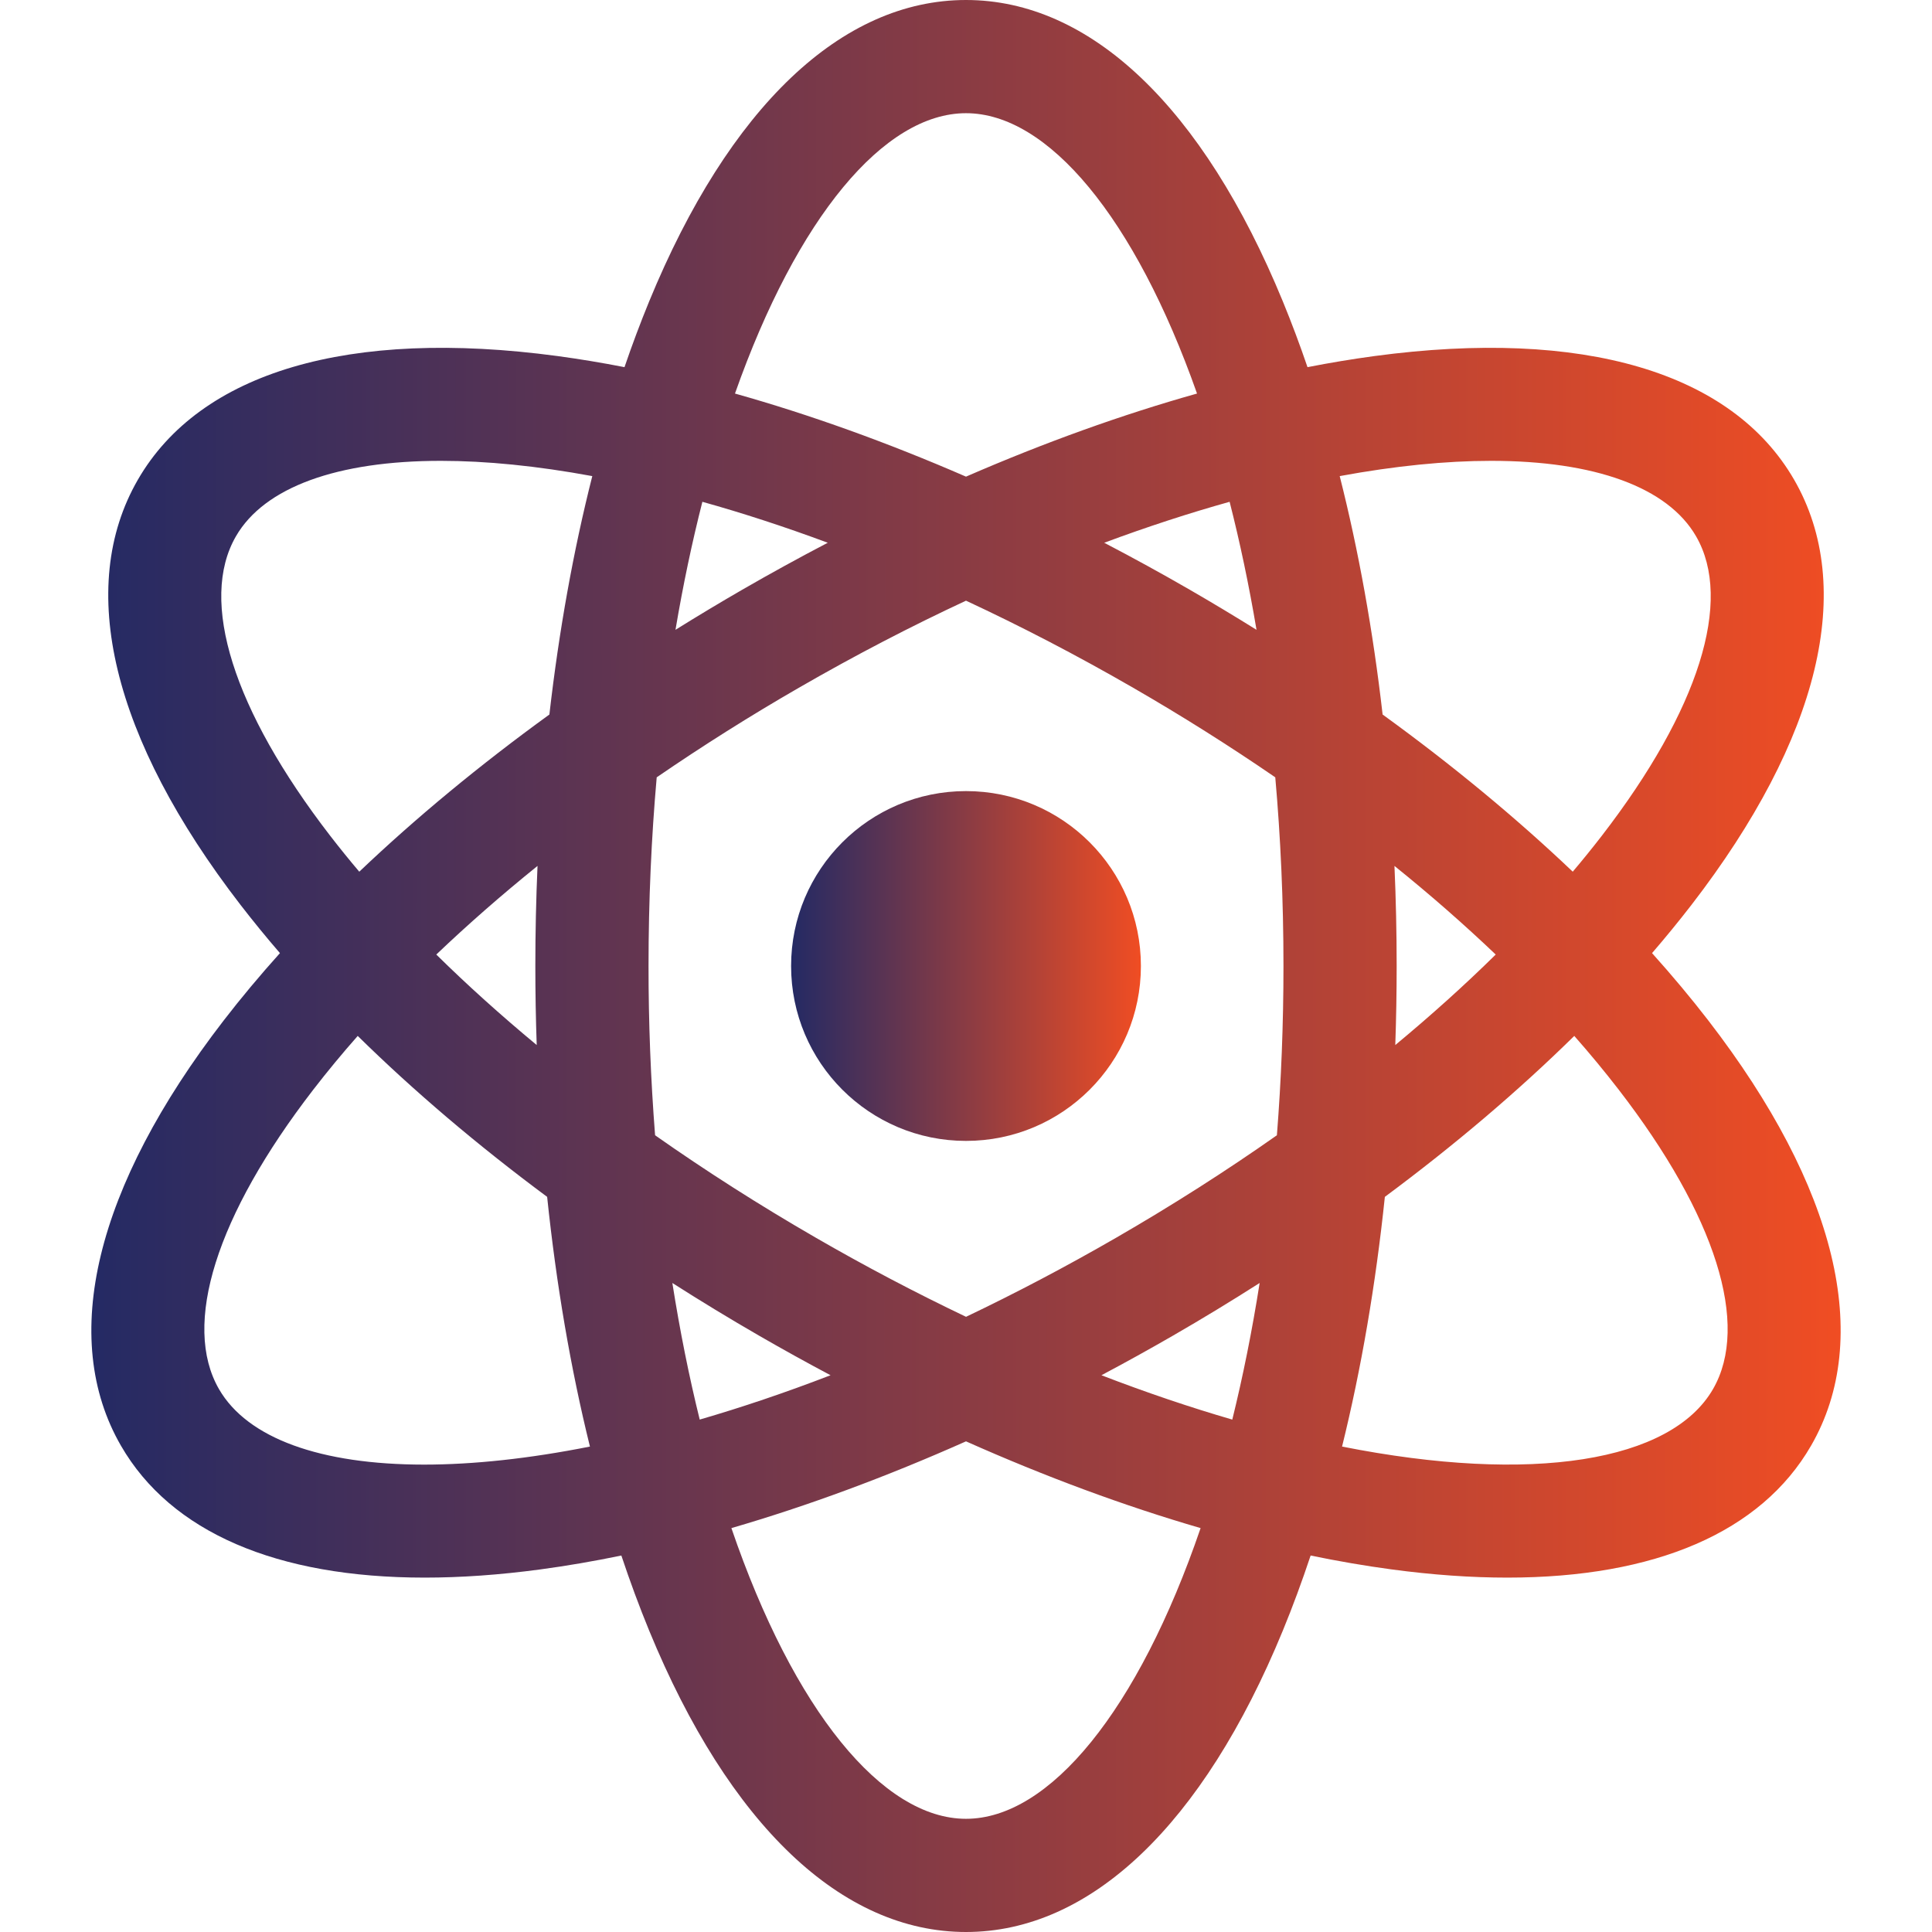 <?xml version="1.0" encoding="UTF-8"?>
<svg xmlns="http://www.w3.org/2000/svg" width="100" height="100" viewBox="0 0 100 100" fill="none">
  <path d="M88.427 52.826C87.528 51.66 86.552 50.494 85.51 49.333C86.213 48.518 86.894 47.685 87.552 46.834C94.196 38.22 96.082 30.405 92.864 24.83C89.645 19.255 81.935 16.982 71.152 18.428C69.988 18.586 68.829 18.778 67.676 19.004C67.285 17.857 66.86 16.723 66.4 15.602C62.262 5.541 56.437 0 50 0C43.563 0 37.738 5.541 33.6 15.602C33.14 16.723 32.715 17.857 32.324 19.004C31.171 18.778 30.012 18.586 28.848 18.428C18.066 16.982 10.355 19.255 7.136 24.83C3.918 30.405 5.804 38.22 12.448 46.834C13.106 47.685 13.787 48.519 14.49 49.333C13.447 50.494 12.472 51.66 11.573 52.826C4.929 61.441 3.043 69.255 6.261 74.83C8.847 79.31 14.332 81.657 21.981 81.657C23.852 81.657 25.854 81.517 27.973 81.232C29.338 81.049 30.736 80.808 32.161 80.514C32.61 81.858 33.089 83.156 33.6 84.398C37.738 94.459 43.563 100 50 100C56.437 100 62.262 94.459 66.4 84.398C66.911 83.156 67.39 81.858 67.838 80.514C69.263 80.808 70.662 81.049 72.027 81.232C74.147 81.517 76.148 81.657 78.019 81.657C85.667 81.657 91.153 79.309 93.739 74.83C96.958 69.255 95.071 61.441 88.427 52.826ZM77.177 23.853C82.533 23.853 86.318 25.212 87.789 27.76C89.714 31.093 87.936 36.741 82.912 43.256C82.424 43.888 81.921 44.509 81.405 45.118C78.467 42.324 75.161 39.59 71.564 36.984C71.067 32.644 70.32 28.498 69.343 24.643C72.211 24.113 74.844 23.853 77.177 23.853ZM57.778 64.061C55.145 65.581 52.545 66.945 50.002 68.158C47.356 66.895 44.76 65.528 42.222 64.061C39.314 62.382 36.532 60.606 33.907 58.761C33.68 55.846 33.566 52.923 33.568 50C33.568 46.602 33.717 43.34 33.991 40.234C36.382 38.594 38.835 37.048 41.346 35.6C44.284 33.904 47.178 32.405 50 31.091C52.822 32.405 55.716 33.904 58.654 35.6C61.164 37.048 63.618 38.594 66.008 40.234C66.283 43.34 66.432 46.602 66.432 50C66.432 53.033 66.313 55.958 66.092 58.761C63.468 60.606 60.685 62.382 57.778 64.061ZM65.199 66.407C64.806 68.901 64.33 71.264 63.783 73.478C61.61 72.846 59.346 72.082 57.01 71.182C58.255 70.522 59.487 69.839 60.708 69.135C62.225 68.259 63.722 67.35 65.199 66.407ZM42.989 71.182C40.654 72.082 38.39 72.846 36.217 73.477C35.67 71.263 35.194 68.901 34.801 66.407C36.278 67.35 37.775 68.259 39.292 69.135C40.512 69.839 41.745 70.522 42.989 71.182ZM27.78 54.091C25.925 52.553 24.186 50.987 22.582 49.407C24.208 47.857 25.959 46.323 27.822 44.82C27.747 46.546 27.709 48.273 27.709 50C27.709 51.373 27.733 52.737 27.78 54.091ZM34.963 32.599C35.357 30.265 35.825 28.052 36.355 25.973C38.437 26.555 40.607 27.261 42.845 28.093C41.352 28.872 39.876 29.683 38.417 30.525C37.254 31.197 36.103 31.888 34.963 32.599ZM57.154 28.093C59.393 27.261 61.562 26.555 63.645 25.973C64.175 28.052 64.643 30.265 65.037 32.599C63.897 31.889 62.746 31.197 61.583 30.525C60.124 29.683 58.648 28.872 57.154 28.093ZM72.177 44.82C74.041 46.323 75.792 47.857 77.418 49.407C75.814 50.987 74.075 52.553 72.22 54.091C72.267 52.728 72.291 51.364 72.291 50C72.291 48.258 72.252 46.53 72.177 44.82ZM50 5.859C54.238 5.859 58.74 11.251 61.958 20.37C58.081 21.46 54.062 22.905 50 24.671C45.938 22.905 41.919 21.46 38.042 20.37C41.26 11.251 45.762 5.859 50 5.859ZM12.211 27.76C13.682 25.212 17.466 23.853 22.823 23.853C25.156 23.853 27.789 24.113 30.657 24.643C29.68 28.498 28.933 32.645 28.436 36.984C24.839 39.59 21.533 42.324 18.596 45.119C18.079 44.509 17.576 43.888 17.088 43.256C12.064 36.742 10.286 31.094 12.211 27.76ZM21.948 75.808C16.592 75.807 12.806 74.448 11.335 71.901C9.411 68.567 11.188 62.919 16.212 56.405C16.949 55.451 17.718 54.522 18.516 53.619C21.42 56.474 24.716 59.275 28.32 61.949C28.794 66.493 29.539 70.84 30.535 74.874C27.373 75.502 24.484 75.808 21.948 75.808ZM50 94.141C45.68 94.141 41.086 88.537 37.857 79.094C41.799 77.948 45.882 76.438 50 74.604C54.118 76.438 58.2 77.948 62.143 79.094C58.914 88.537 54.32 94.141 50 94.141ZM88.664 71.901C86.497 75.654 79.307 76.827 69.465 74.874C70.461 70.84 71.205 66.493 71.68 61.949C75.284 59.275 78.58 56.474 81.484 53.619C82.282 54.522 83.05 55.451 83.787 56.405C88.812 62.919 90.589 68.567 88.664 71.901Z" fill="url(#paint0_linear_953_993)"></path>
  <path d="M50 59.053C55 59.053 59.053 55 59.053 50C59.053 45 55 40.947 50 40.947C45 40.947 40.947 45 40.947 50C40.947 55 45 59.053 50 59.053Z" fill="url(#paint1_linear_953_993)"></path>
  <defs>
    <linearGradient id="paint0_linear_953_993" x1="4.728" y1="50" x2="95.272" y2="50.031" gradientUnits="userSpaceOnUse">
      <stop stop-color="#242A64"></stop>
      <stop offset="1" stop-color="#F04D23"></stop>
    </linearGradient>
    <linearGradient id="paint1_linear_953_993" x1="40.947" y1="50" x2="59.053" y2="50.007" gradientUnits="userSpaceOnUse">
      <stop stop-color="#242A64"></stop>
      <stop offset="1" stop-color="#F04D23"></stop>
    </linearGradient>
  </defs>
</svg>
